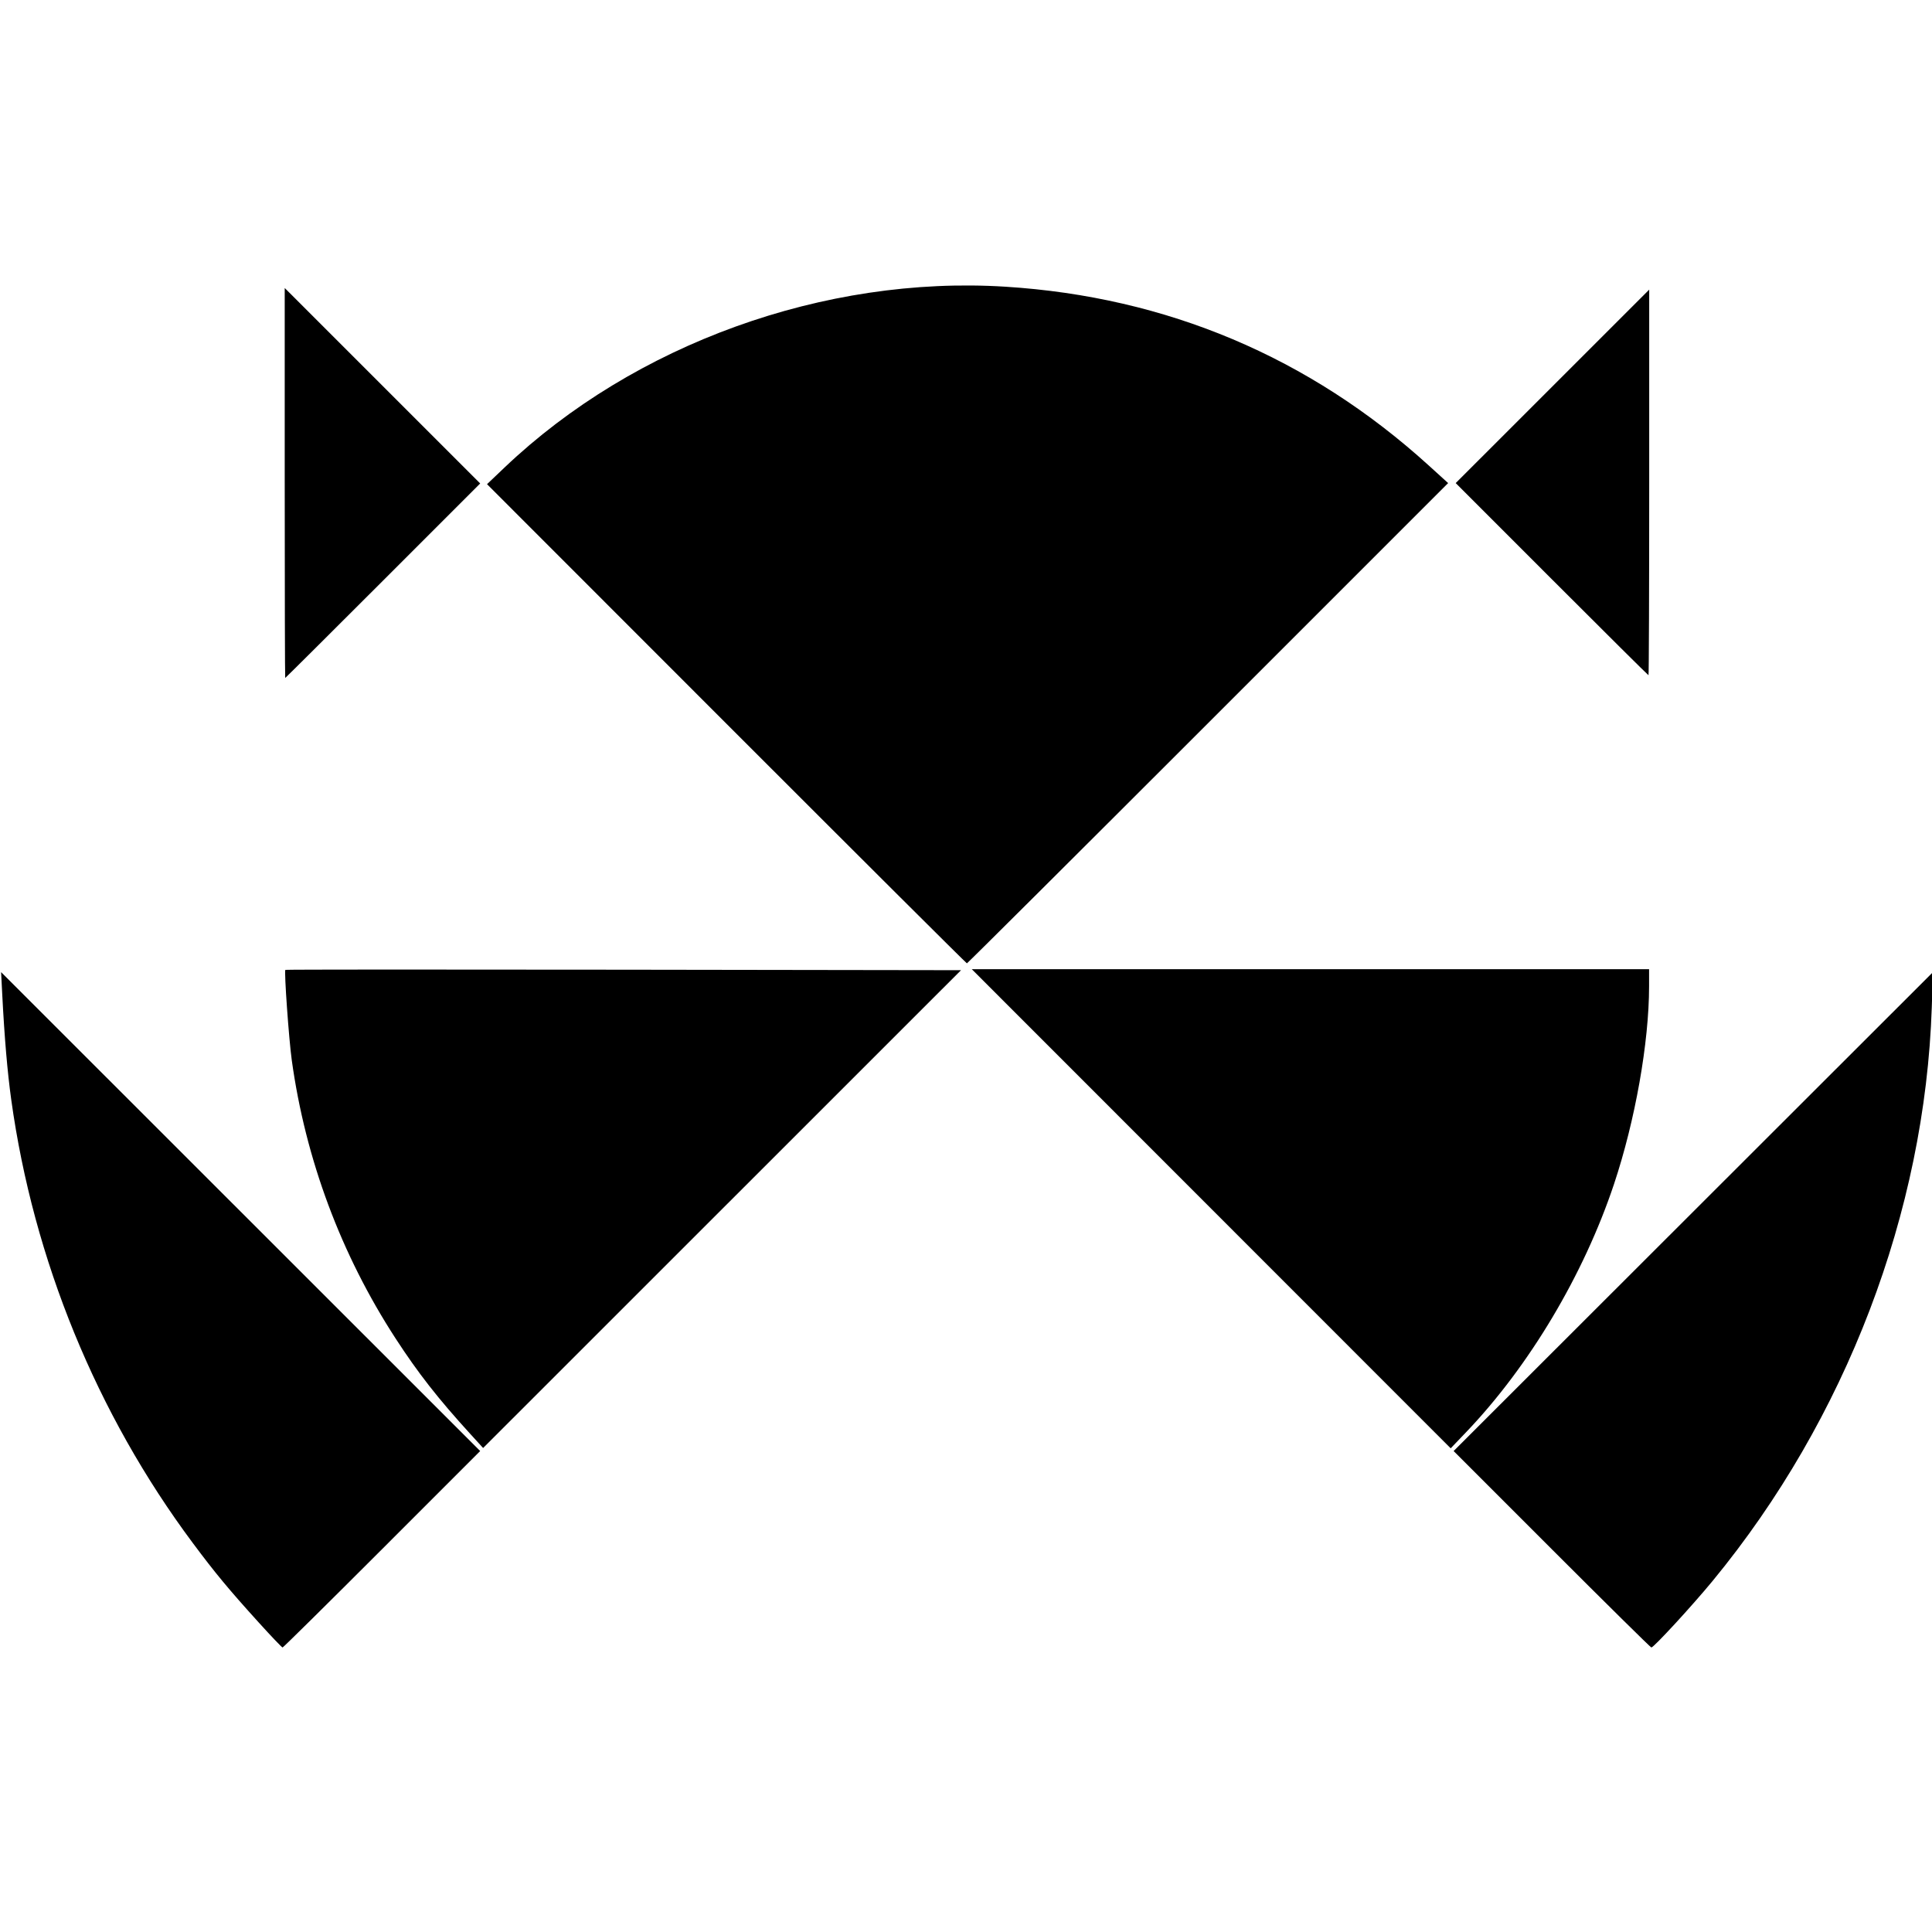 <?xml version="1.0" encoding="UTF-8" standalone="no"?>
<svg
   xmlns:dc="http://purl.org/dc/elements/1.1/"
   xmlns:cc="http://creativecommons.org/ns#"
   xmlns:rdf="http://www.w3.org/1999/02/22-rdf-syntax-ns#"
   xmlns:svg="http://www.w3.org/2000/svg"
   xmlns="http://www.w3.org/2000/svg"
   xmlns:sodipodi="http://sodipodi.sourceforge.net/DTD/sodipodi-0.dtd"
   xmlns:inkscape="http://www.inkscape.org/namespaces/inkscape"
   width="1000"
   height="1000"
   viewBox="0 0 264.583 264.583"
   version="1.1"
   id="svg8"
   inkscape:version="1.0.2-2 (e86c870879, 2021-01-15)"
   sodipodi:docname="avatar.svg">
  <defs
     id="defs2" />
  <sodipodi:namedview
     id="base"
     pagecolor="#ffffff"
     bordercolor="#666666"
     borderopacity="1.0"
     inkscape:pageopacity="0.0"
     inkscape:pageshadow="2"
     inkscape:zoom="0.7"
     inkscape:cx="317.83749"
     inkscape:cy="440.45292"
     inkscape:document-units="mm"
     inkscape:current-layer="layer1"
     inkscape:document-rotation="0"
     showgrid="false"
     inkscape:snap-page="true"
     inkscape:snap-grids="true"
     inkscape:snap-center="true"
     inkscape:snap-object-midpoints="true"
     units="px"
     inkscape:window-width="1920"
     inkscape:window-height="1057"
     inkscape:window-x="-8"
     inkscape:window-y="-8"
     inkscape:window-maximized="1" />
  <g
     inkscape:label="Calque 1"
     inkscape:groupmode="layer"
     id="layer1">
    <path
       style="fill:#000000;stroke:none;stroke-width:0;stroke-miterlimit:4;stroke-dasharray:none;stroke-opacity:1;fill-opacity:1"
       d="m 801.921,299.301 -49.635,-49.65 50,-49.985 50,-49.985 v 99.635 c 0,54.799 -0.164,99.635 -0.365,99.635 -0.201,0 -22.701,-22.343 -50,-49.65 z"
       id="path871"
       transform="scale(0.265)" />
    <path
       style="fill:#000000;fill-opacity:1;stroke:none;stroke-width:0;stroke-miterlimit:4;stroke-dasharray:none;stroke-opacity:1"
       d="M 147.137,249.601 V 148.842 l 50.508,50.5 50.508,50.5 -50.251,50.259 c -27.638,27.642 -50.367,50.259 -50.508,50.259 -0.141,0 -0.256,-45.342 -0.256,-100.759 z"
       id="path873"
       transform="scale(0.265)" />
    <path
       style="fill:#000000;fill-opacity:1;stroke:none;stroke-width:0;stroke-miterlimit:4;stroke-dasharray:none;stroke-opacity:1"
       d="M 801.966,800.632 751.21,749.87 875.065,626.129 998.92,502.388 998.314,520.57 c -3.525,105.797 -44.359,212.712 -113.182,296.337 -10.639,12.927 -30.483,34.488 -31.742,34.488 -0.368,0 -23.509,-22.843 -51.425,-50.763 z"
       id="path875"
       transform="scale(0.265)" />
    <path
       style="fill:#000000;fill-opacity:1;stroke:none;stroke-width:0;stroke-miterlimit:4;stroke-dasharray:none;stroke-opacity:1"
       d="M 133.743,838.516 C 118.18,821.341 111.276,813.017 99.6,797.352 49.925,730.703 17.283,650.983 5.807,568.29 3.823,553.995 2.305,536.235 1.166,514.004 L 0.57,502.388 124.36,626.129 l 123.79,123.741 -50.755,50.763 c -27.915,27.92 -51.031,50.763 -51.368,50.763 -0.337,0 -5.865,-5.796 -12.284,-12.879 z"
       id="path877"
       transform="scale(0.265)" />
    <path
       style="fill:#000000;fill-opacity:1;stroke:none;stroke-width:0;stroke-miterlimit:4;stroke-dasharray:none;stroke-opacity:1"
       d="m 375.43,374.03 -123.742,-123.812 9.091,-8.65 c 67.049,-63.793 165.333,-99.272 258.751,-93.405 83.408,5.238 157.203,36.404 218.878,92.441 l 9.962,9.051 -124.091,124.094 c -68.25,68.251 -124.319,124.094 -124.599,124.094 -0.279,0 -56.192,-55.715 -124.25,-123.812 z"
       id="path879"
       transform="scale(0.265)" />
    <path
       style="fill:#000000;fill-opacity:1;stroke:none;stroke-width:0;stroke-miterlimit:4;stroke-dasharray:none;stroke-opacity:1"
       d="m 243.013,741.008 c -16.647,-18.249 -26.938,-31.406 -38.604,-49.355 -28.179,-43.355 -46.539,-92.585 -53.633,-143.808 -1.504,-10.857 -3.991,-45.947 -3.305,-46.632 0.19,-0.19 78.834,-0.23 174.764,-0.09 L 496.653,501.377 373.16,624.84 249.668,748.303 Z"
       id="path881"
       transform="scale(0.265)" />
    <path
       style="fill:#000000;fill-opacity:1;stroke:none;stroke-width:0;stroke-miterlimit:4;stroke-dasharray:none;stroke-opacity:1"
       d="M 625.951,624.669 502.209,500.872 h 175.007 175.007 l -0.003,8.839 c -0.011,28.995 -7.197,69.492 -18.151,102.292 -15.615,46.757 -43.784,94.006 -76.357,128.077 l -8.019,8.387 z"
       id="path883"
       transform="scale(0.265)" />
  </g>
</svg>
